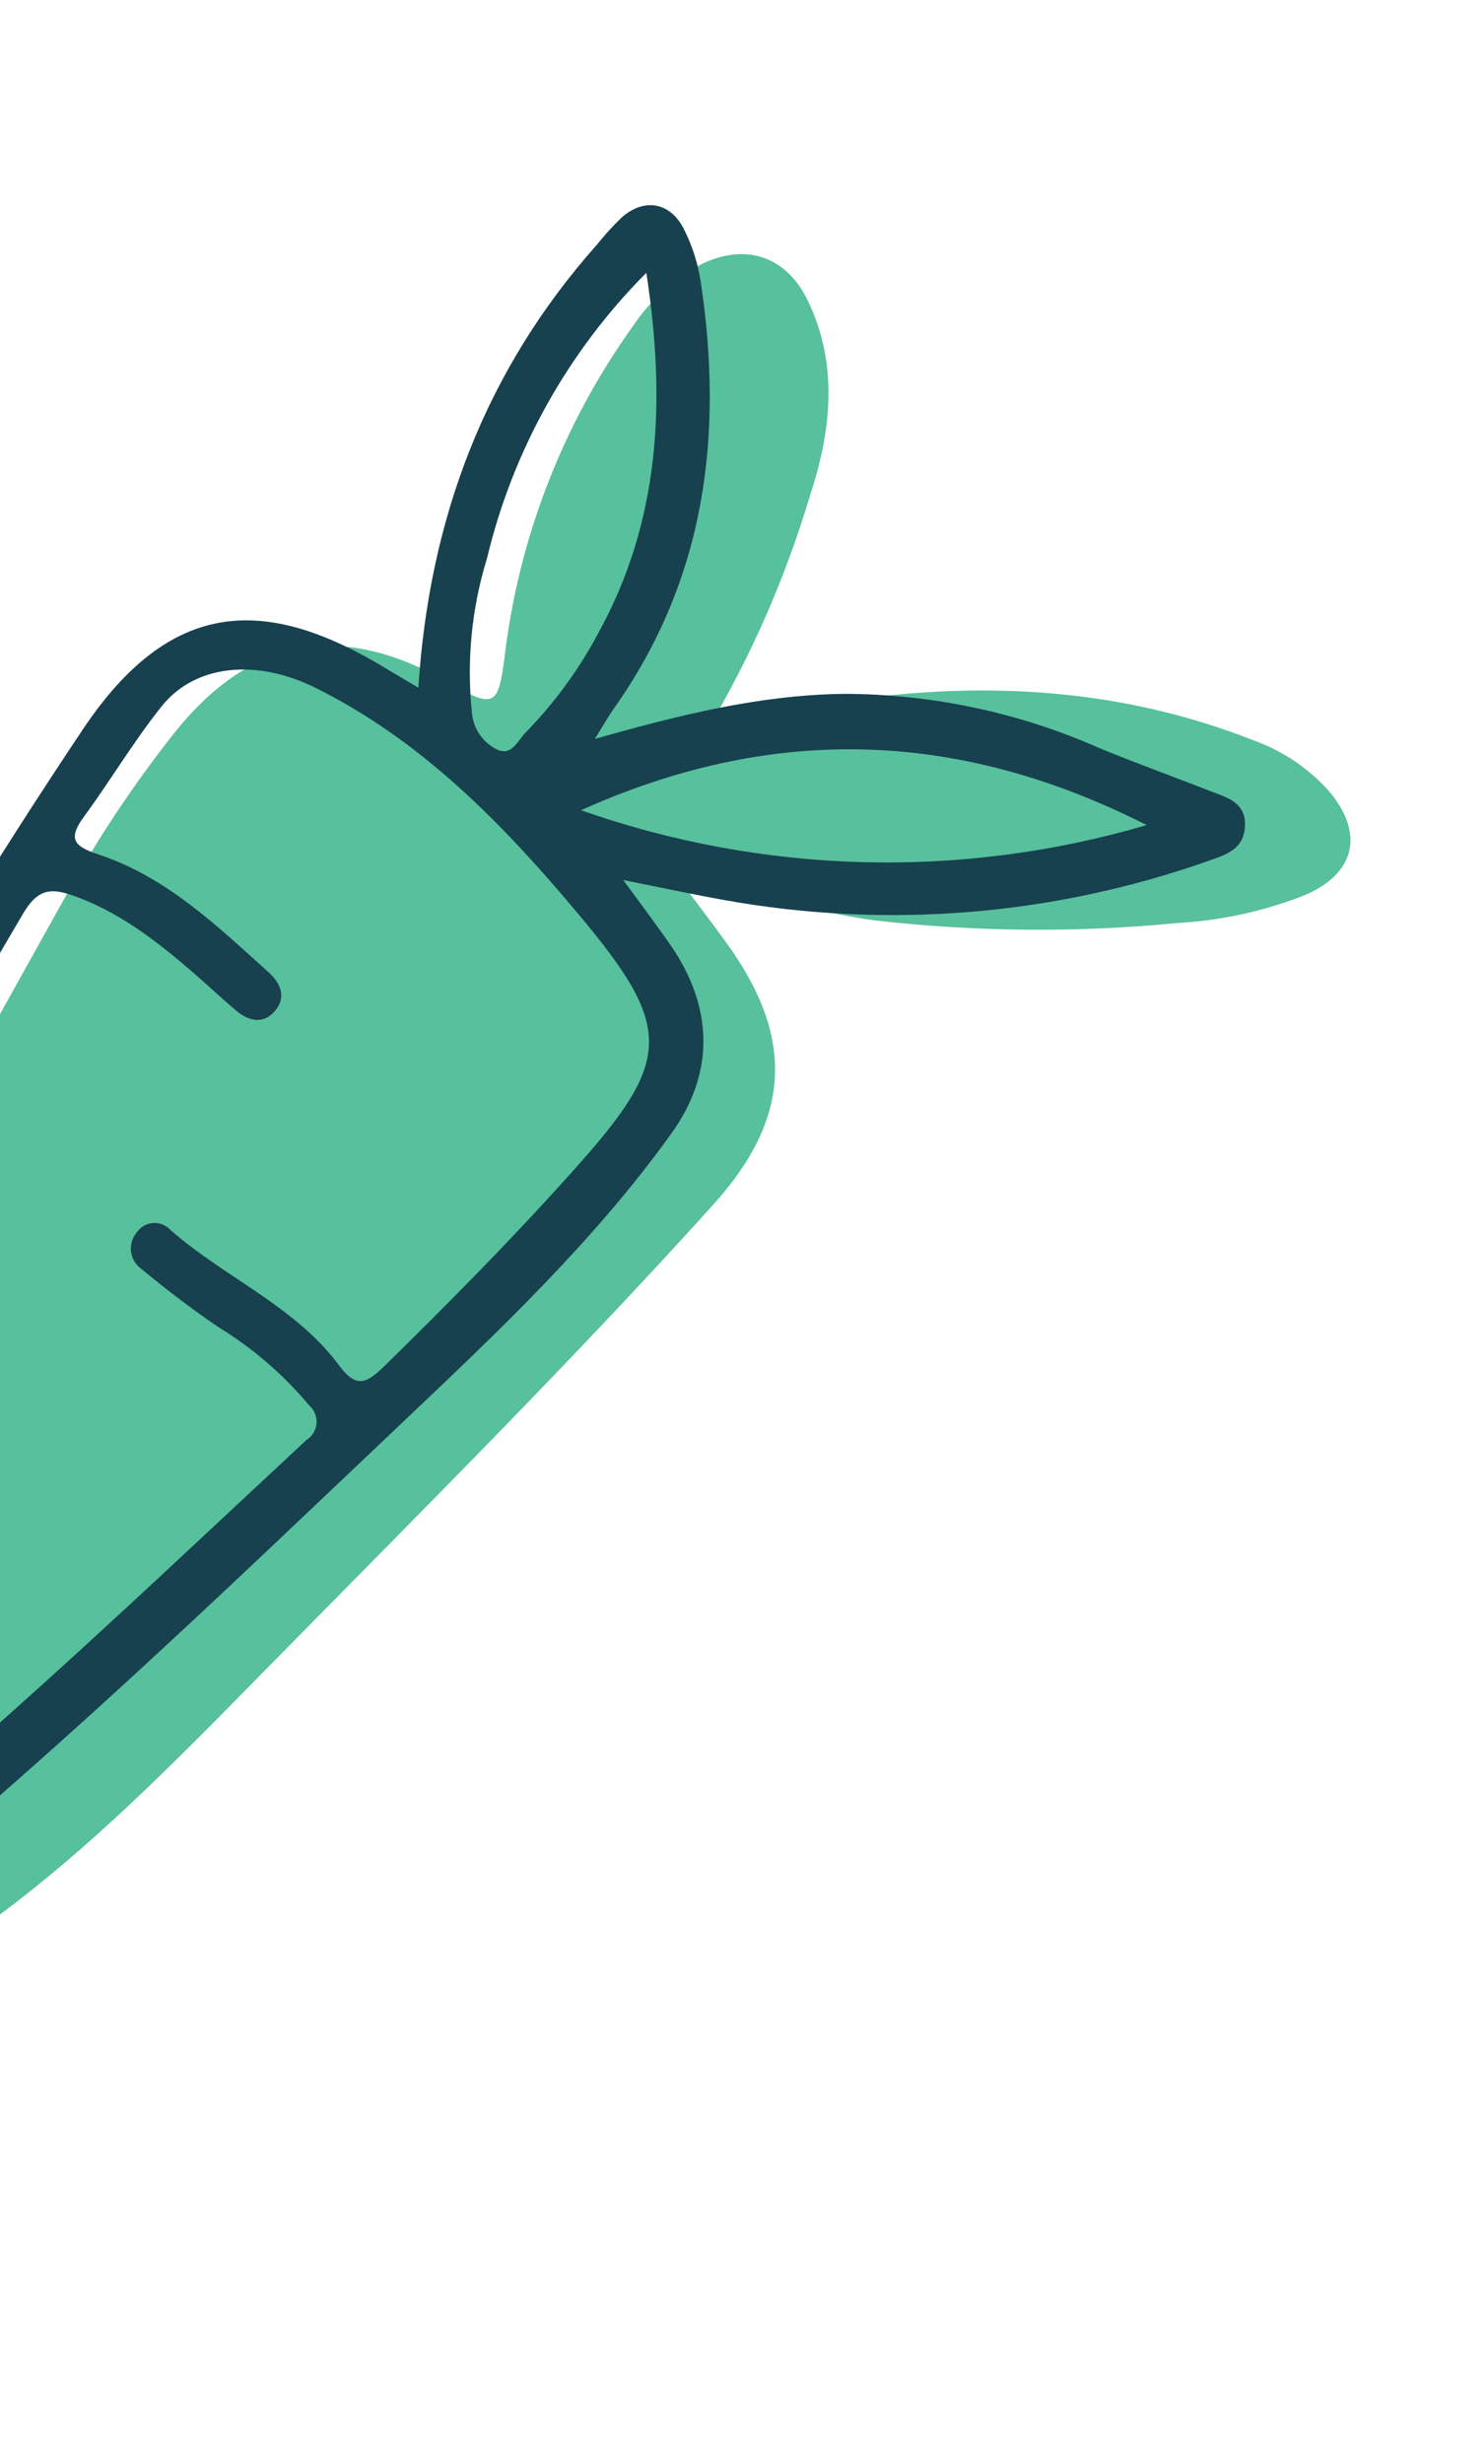 <svg xmlns="http://www.w3.org/2000/svg" width="153" height="254" viewBox="0 0 153 254" fill="none"><path d="M72.91 75.255C78.303 73.814 83.78 72.71 89.309 71.947C102.959 70.231 116.32 71.225 129.223 76.308C132.152 77.354 134.78 79.1 136.88 81.393C140.8 85.895 139.748 90.154 134.281 92.363C130.18 93.951 125.855 94.886 121.464 95.135C111.067 96.15 100.592 96.062 90.214 94.873C83.448 93.957 76.93 91.815 69.452 89.889C71.6 92.772 73.314 94.991 74.958 97.275C81.937 106.957 81.59 115.24 73.57 124.131C58.806 140.497 43.17 156.036 27.72 171.766C19.394 180.223 11.151 188.743 1.736 196.02C-6.563 202.426 -15.091 208.55 -25.727 210.396C-28.139 210.775 -30.588 210.874 -33.023 210.691C-42.401 210.114 -47.881 203.466 -46.365 194.212C-44.903 185.301 -41.04 177.185 -36.583 169.504C-21.766 143.987 -7.588 118.109 6.793 92.338C10.041 86.473 13.76 80.882 17.914 75.621C25.636 65.905 34.685 64.009 45.561 69.969C45.92 70.103 46.229 70.371 46.563 70.572C50.915 72.992 51.36 72.735 51.997 67.926C53.431 55.562 57.986 43.765 65.234 33.646C67.031 30.944 69.476 28.735 72.344 27.218C76.922 24.994 81.135 26.453 83.309 31.043C86.468 37.654 85.682 44.438 83.523 51.041C80.997 59.519 77.432 67.652 72.91 75.255Z" fill="#57C09C"></path><path d="M43.132 70.887C44.256 53.422 50.027 38.199 61.501 25.268C62.298 24.267 63.16 23.319 64.081 22.431C66.362 20.392 69.06 20.797 70.48 23.558C71.358 25.279 71.953 27.13 72.244 29.04C74.603 44.735 72.786 59.56 63.356 72.94C62.693 73.859 62.148 74.867 61.328 76.166C70.011 73.708 78.343 71.619 87.051 71.52C96.099 71.542 105.044 73.442 113.32 77.099C117.124 78.677 121.016 80.061 124.858 81.578C126.532 82.206 128.444 82.726 128.356 85.103C128.268 87.481 126.522 88.053 124.793 88.663C108.715 94.385 91.419 95.799 74.626 92.765C71.373 92.182 68.147 91.487 64.255 90.709C66.17 93.323 67.698 95.351 69.143 97.439C73.541 103.818 73.717 110.584 69.223 116.826C61.309 127.864 51.469 137.164 41.661 146.461C22.602 164.536 3.677 182.782 -16.878 199.189C-20.75 202.401 -25.004 205.123 -29.543 207.293C-37.246 210.815 -43.995 209.451 -50.236 203.942C-56.308 198.633 -57.517 192.116 -55.417 184.657C-52.585 175.253 -48.354 166.329 -42.865 158.185C-25.173 130.82 -9.554 102.193 8.595 75.107C17.619 61.635 27.249 61.746 38.496 68.132L43.132 70.887ZM-47.865 179.759C-48.543 181.567 -49.332 183.347 -49.904 185.194C-51.509 190.565 -51.469 195.43 -46.757 199.638C-42.045 203.846 -37.207 204.812 -31.536 202.058C-28.729 200.762 -26.066 199.175 -23.59 197.323C-4.152 182.195 13.605 165.163 31.604 148.418C31.897 148.234 32.144 147.984 32.323 147.687C32.502 147.391 32.609 147.056 32.635 146.711C32.662 146.366 32.607 146.019 32.474 145.698C32.343 145.378 32.137 145.093 31.875 144.867C29.233 141.703 26.093 138.989 22.58 136.833C19.811 134.96 17.16 132.935 14.58 130.8C14.285 130.591 14.038 130.323 13.853 130.012C13.668 129.702 13.551 129.356 13.508 128.997C13.466 128.638 13.499 128.274 13.606 127.929C13.713 127.584 13.891 127.265 14.129 126.993C14.319 126.725 14.566 126.503 14.852 126.343C15.138 126.182 15.457 126.087 15.784 126.065C16.112 126.043 16.44 126.094 16.746 126.214C17.051 126.334 17.326 126.521 17.551 126.761C23.135 131.675 30.387 134.607 34.935 140.709C36.722 143.138 37.757 142.601 39.526 140.916C46.238 134.338 52.803 127.706 59.096 120.668C69.375 109.228 69.505 105.972 59.539 94.109C51.819 84.908 43.474 76.32 32.505 70.888C26.406 67.872 20.06 68.463 16.595 72.893C13.726 76.501 11.363 80.496 8.639 84.203C6.959 86.499 7.65 87.243 10.143 88.072C17.172 90.39 22.409 95.462 27.767 100.291C29.018 101.443 29.568 102.967 28.19 104.376C26.991 105.593 25.577 105.2 24.366 104.185C23.156 103.17 22.088 102.178 20.953 101.161C16.987 97.672 12.917 94.297 7.871 92.434C5.306 91.472 3.915 91.542 2.347 94.228C-6.108 108.685 -14.694 123.049 -23.368 137.364C-24.587 139.362 -23.993 140.161 -22.393 141.352C-18.539 144.132 -14.814 147.091 -11.017 149.94C-9.618 150.98 -8.764 152.3 -9.837 153.868C-10.911 155.436 -12.568 154.845 -13.931 154.031C-14.902 153.399 -15.84 152.718 -16.743 151.991C-19.59 149.801 -22.455 147.62 -25.274 145.395C-26.845 144.169 -27.812 144.443 -28.895 146.159C-35.873 157.003 -42.952 167.793 -47.865 179.759ZM66.604 28.152C58.539 36.263 52.866 46.439 50.206 57.563C48.614 62.734 48.089 68.174 48.665 73.553C48.742 74.323 49.01 75.062 49.446 75.701C49.881 76.341 50.469 76.862 51.156 77.216C52.748 78.026 53.358 76.359 54.17 75.527C57.138 72.496 59.658 69.057 61.654 65.314C68.029 53.774 68.688 41.47 66.644 28.167L66.604 28.152ZM59.905 83.515C78.702 90.129 99.103 90.665 118.221 85.046C98.367 74.976 79.198 74.835 59.905 83.515Z" fill="#17414F"></path></svg>